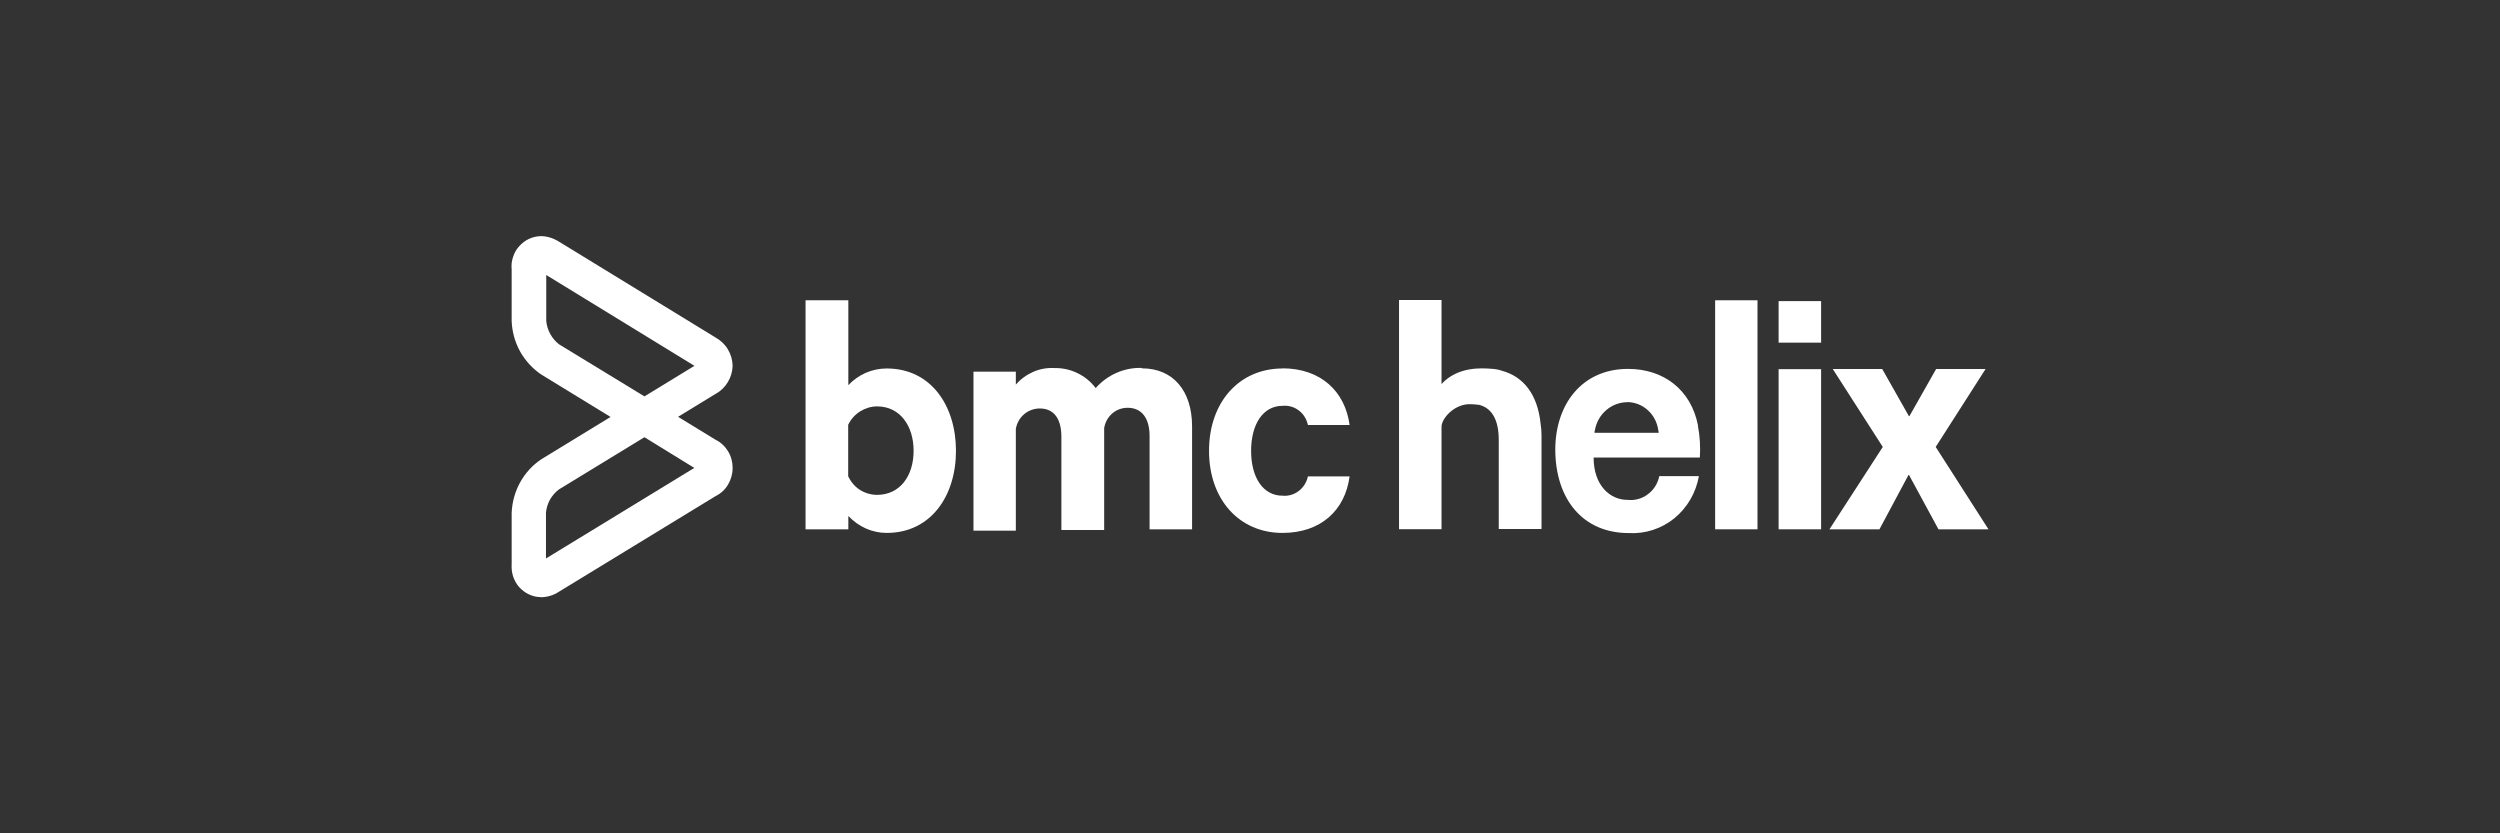 <?xml version="1.0" encoding="UTF-8"?>
<svg id="Calque_2" data-name="Calque 2" xmlns="http://www.w3.org/2000/svg" viewBox="0 0 180 60">
  <rect x="0" y="0" width="180" height="60" fill="#333333" stroke="none"/>
  <defs>
    <style>
      .cls-1 {
        fill: #fff;
      }

      .cls-2 {
        fill: none;
      }
    </style>
  </defs>
  <g id="storage_monitoring" data-name="storage monitoring">
    <rect class="cls-2" width="180" height="60"/>
    <g>
      <path class="cls-1" d="M39.33,19.79v3.32c.03.33.13.65.29.94.16.29.37.54.63.74l6.15,3.75,3.6-2.2-10.67-6.54ZM46.4,31.48l-6.16,3.76c-.26.2-.48.45-.64.73-.16.29-.26.61-.29.94v3.3l10.68-6.52-3.59-2.21ZM38.92,42.99c-.29,0-.58-.07-.85-.2-.27-.13-.5-.31-.7-.53-.19-.22-.34-.49-.43-.77-.09-.29-.12-.59-.1-.89v-3.67c.03-.77.24-1.53.61-2.2.37-.67.89-1.24,1.52-1.66l4.99-3.05-4.98-3.05c-.63-.42-1.15-.99-1.53-1.66-.37-.67-.58-1.42-.61-2.2v-3.72c-.03-.3,0-.6.1-.89.09-.29.24-.55.44-.77.2-.22.43-.4.7-.53.27-.12.55-.19.85-.2.47,0,.92.15,1.32.4l11.27,6.9c.36.2.67.49.88.84.22.36.34.77.35,1.19-.01.42-.13.83-.35,1.19-.22.36-.52.65-.88.84l-2.7,1.65,2.7,1.65c.37.18.68.47.9.83.22.36.33.77.33,1.2s-.12.84-.33,1.2-.53.65-.9.83l-11.27,6.88c-.39.26-.85.4-1.32.4"/>
      <path class="cls-1" d="M61.08,34.31c.19.4.48.74.85.97s.79.35,1.22.35c1.65,0,2.63-1.37,2.63-3.17s-.98-3.2-2.63-3.2c-.43,0-.85.13-1.22.36-.37.23-.66.56-.86.96v3.73ZM61.08,38.11h-3.08v-16.49h3.08v6.11c.36-.38.79-.68,1.26-.89.47-.2.98-.31,1.5-.31,3.2,0,4.99,2.69,4.99,5.93s-1.8,5.91-4.99,5.91c-.52,0-1.03-.11-1.5-.32-.47-.21-.9-.52-1.26-.9v.95Z"/>
      <path class="cls-1" d="M82.21,26.52c2.27,0,3.62,1.63,3.62,4.19v7.4h-3.06v-6.72c0-1.22-.52-2.03-1.58-2.03-.41,0-.8.14-1.11.41-.31.27-.52.65-.58,1.06v7.33h-3.08v-6.72c0-1.22-.49-2.03-1.55-2.03-.41,0-.81.14-1.13.41-.32.27-.53.65-.6,1.06v7.33h-3.05v-11.45h3.05v.93c.35-.4.78-.71,1.26-.92.48-.21,1-.3,1.52-.27.57-.01,1.13.11,1.65.36.52.25.97.62,1.32,1.08.42-.47.93-.85,1.51-1.1.57-.25,1.19-.37,1.81-.35"/>
      <path class="cls-1" d="M92.34,26.52c2.76,0,4.51,1.67,4.83,4.08h-3c-.09-.42-.32-.8-.66-1.05-.34-.26-.75-.37-1.17-.33-1.4,0-2.26,1.32-2.26,3.24s.86,3.23,2.26,3.23c.42.04.83-.08,1.17-.34.34-.26.57-.63.66-1.05h3c-.32,2.44-2.07,4.07-4.83,4.07-3.12,0-5.29-2.41-5.29-5.91s2.17-5.93,5.29-5.93"/>
      <path class="cls-1" d="M110.92,30.48c-.22-2.08-1.22-3.35-2.76-3.78-.26-.09-.54-.14-.81-.15-.59-.04-2.37-.2-3.56,1.1v-6.05h-3.06v16.5h3.06v-7.37c0-.61.92-1.63,2.02-1.63.23,0,.46.02.69.05.88.22,1.41,1.03,1.41,2.52v6.42h3.08v-6.72c0-.3-.02-.59-.07-.89Z"/>
      <path class="cls-1" d="M123.49,38.11v-16.49h3.05v16.49h-3.05Z"/>
      <path class="cls-1" d="M128.06,24.67v-2.99h3.06v2.99h-3.06ZM128.06,38.11v-11.53h3.06v11.53h-3.06Z"/>
      <path class="cls-1" d="M143.16,38.11h-3.59l-2.12-3.91h-.04l-2.09,3.91h-3.6l3.84-5.93-3.6-5.61h3.56l1.92,3.39h.04l1.92-3.39h3.56l-3.59,5.61,3.8,5.93Z"/>
      <path class="cls-1" d="M122.26,30.65c-.5-2.59-2.48-4.09-5.04-4.09-3.31,0-5.24,2.54-5.24,5.83.02,3.55,1.98,5.99,5.29,5.99,1.18.07,2.35-.31,3.28-1.06.93-.76,1.56-1.84,1.77-3.04h-2.85c-.11.53-.4,1-.83,1.31-.42.32-.95.46-1.47.4-1.25,0-2.43-1.04-2.43-3.05h7.65c.05-.77,0-1.54-.14-2.29ZM117.16,28.95h.05c.53.02,1.04.22,1.44.59.4.36.66.86.74,1.4l.04.22h-4.63c0-.07.02-.15.04-.22.1-.56.4-1.07.83-1.43.43-.36.97-.56,1.53-.55h-.02Z"/>
    </g>
  </g>
</svg>